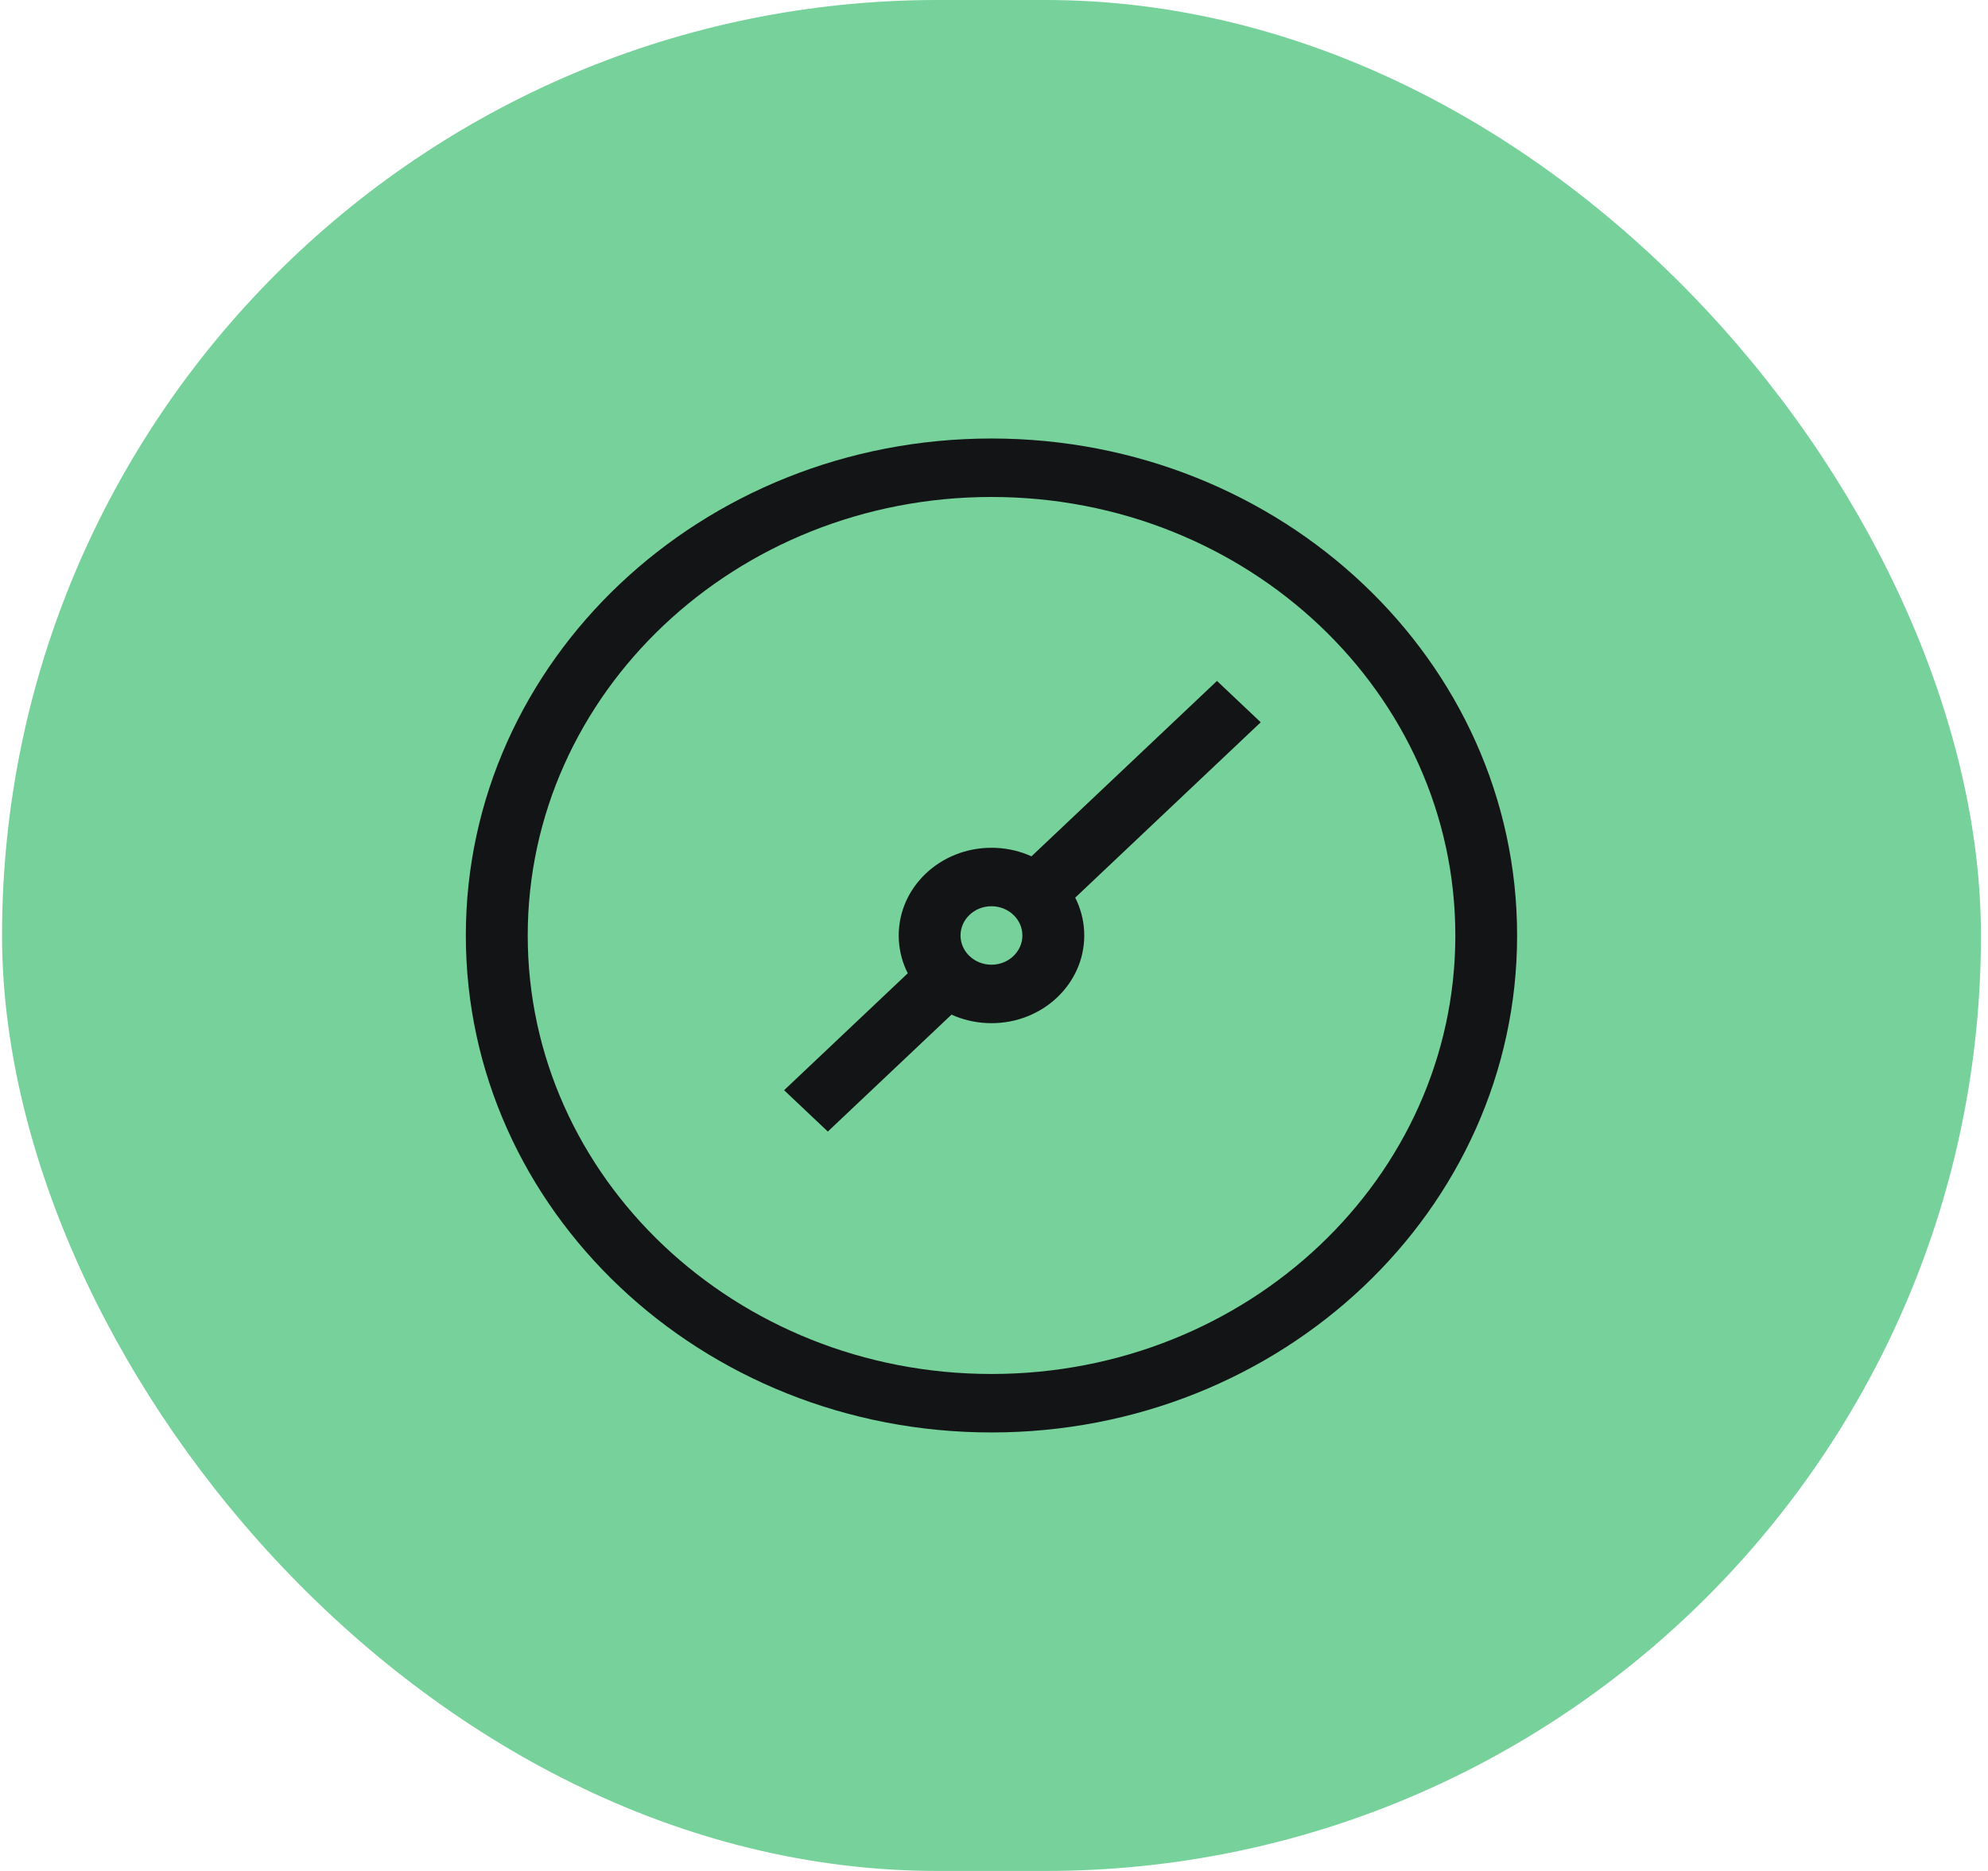 <svg width="68" height="64" viewBox="0 0 68 64" fill="none" xmlns="http://www.w3.org/2000/svg">
<rect x="0.07" width="67.689" height="64" rx="32" fill="#76D19B"/>
<path fill-rule="evenodd" clip-rule="evenodd" d="M51.893 32C51.893 22.611 43.843 15 33.913 15C23.983 15 15.934 22.611 15.934 32C15.934 41.389 23.983 49 33.913 49C43.843 49 51.893 41.389 51.893 32ZM18.051 32C18.051 23.716 25.154 17 33.915 17C42.677 17 49.78 23.716 49.78 32C49.78 40.284 42.677 47 33.915 47C25.154 47 18.051 40.284 18.051 32ZM41.627 23.293L43.123 24.707L36.777 30.707L36.838 30.832C36.998 31.191 37.087 31.586 37.087 32C37.087 33.657 35.666 35 33.914 35C33.476 35 33.059 34.916 32.679 34.764L32.547 34.707L28.316 38.707L26.82 37.293L31.051 33.293L30.99 33.168C30.83 32.809 30.741 32.414 30.741 32C30.741 30.343 32.162 29 33.914 29C34.352 29 34.769 29.084 35.149 29.236L35.281 29.293L41.627 23.293ZM32.855 32C32.855 31.448 33.329 31 33.913 31C34.497 31 34.971 31.448 34.971 32C34.971 32.552 34.497 33 33.913 33C33.329 33 32.855 32.552 32.855 32Z" fill="#131416"/>
</svg>
